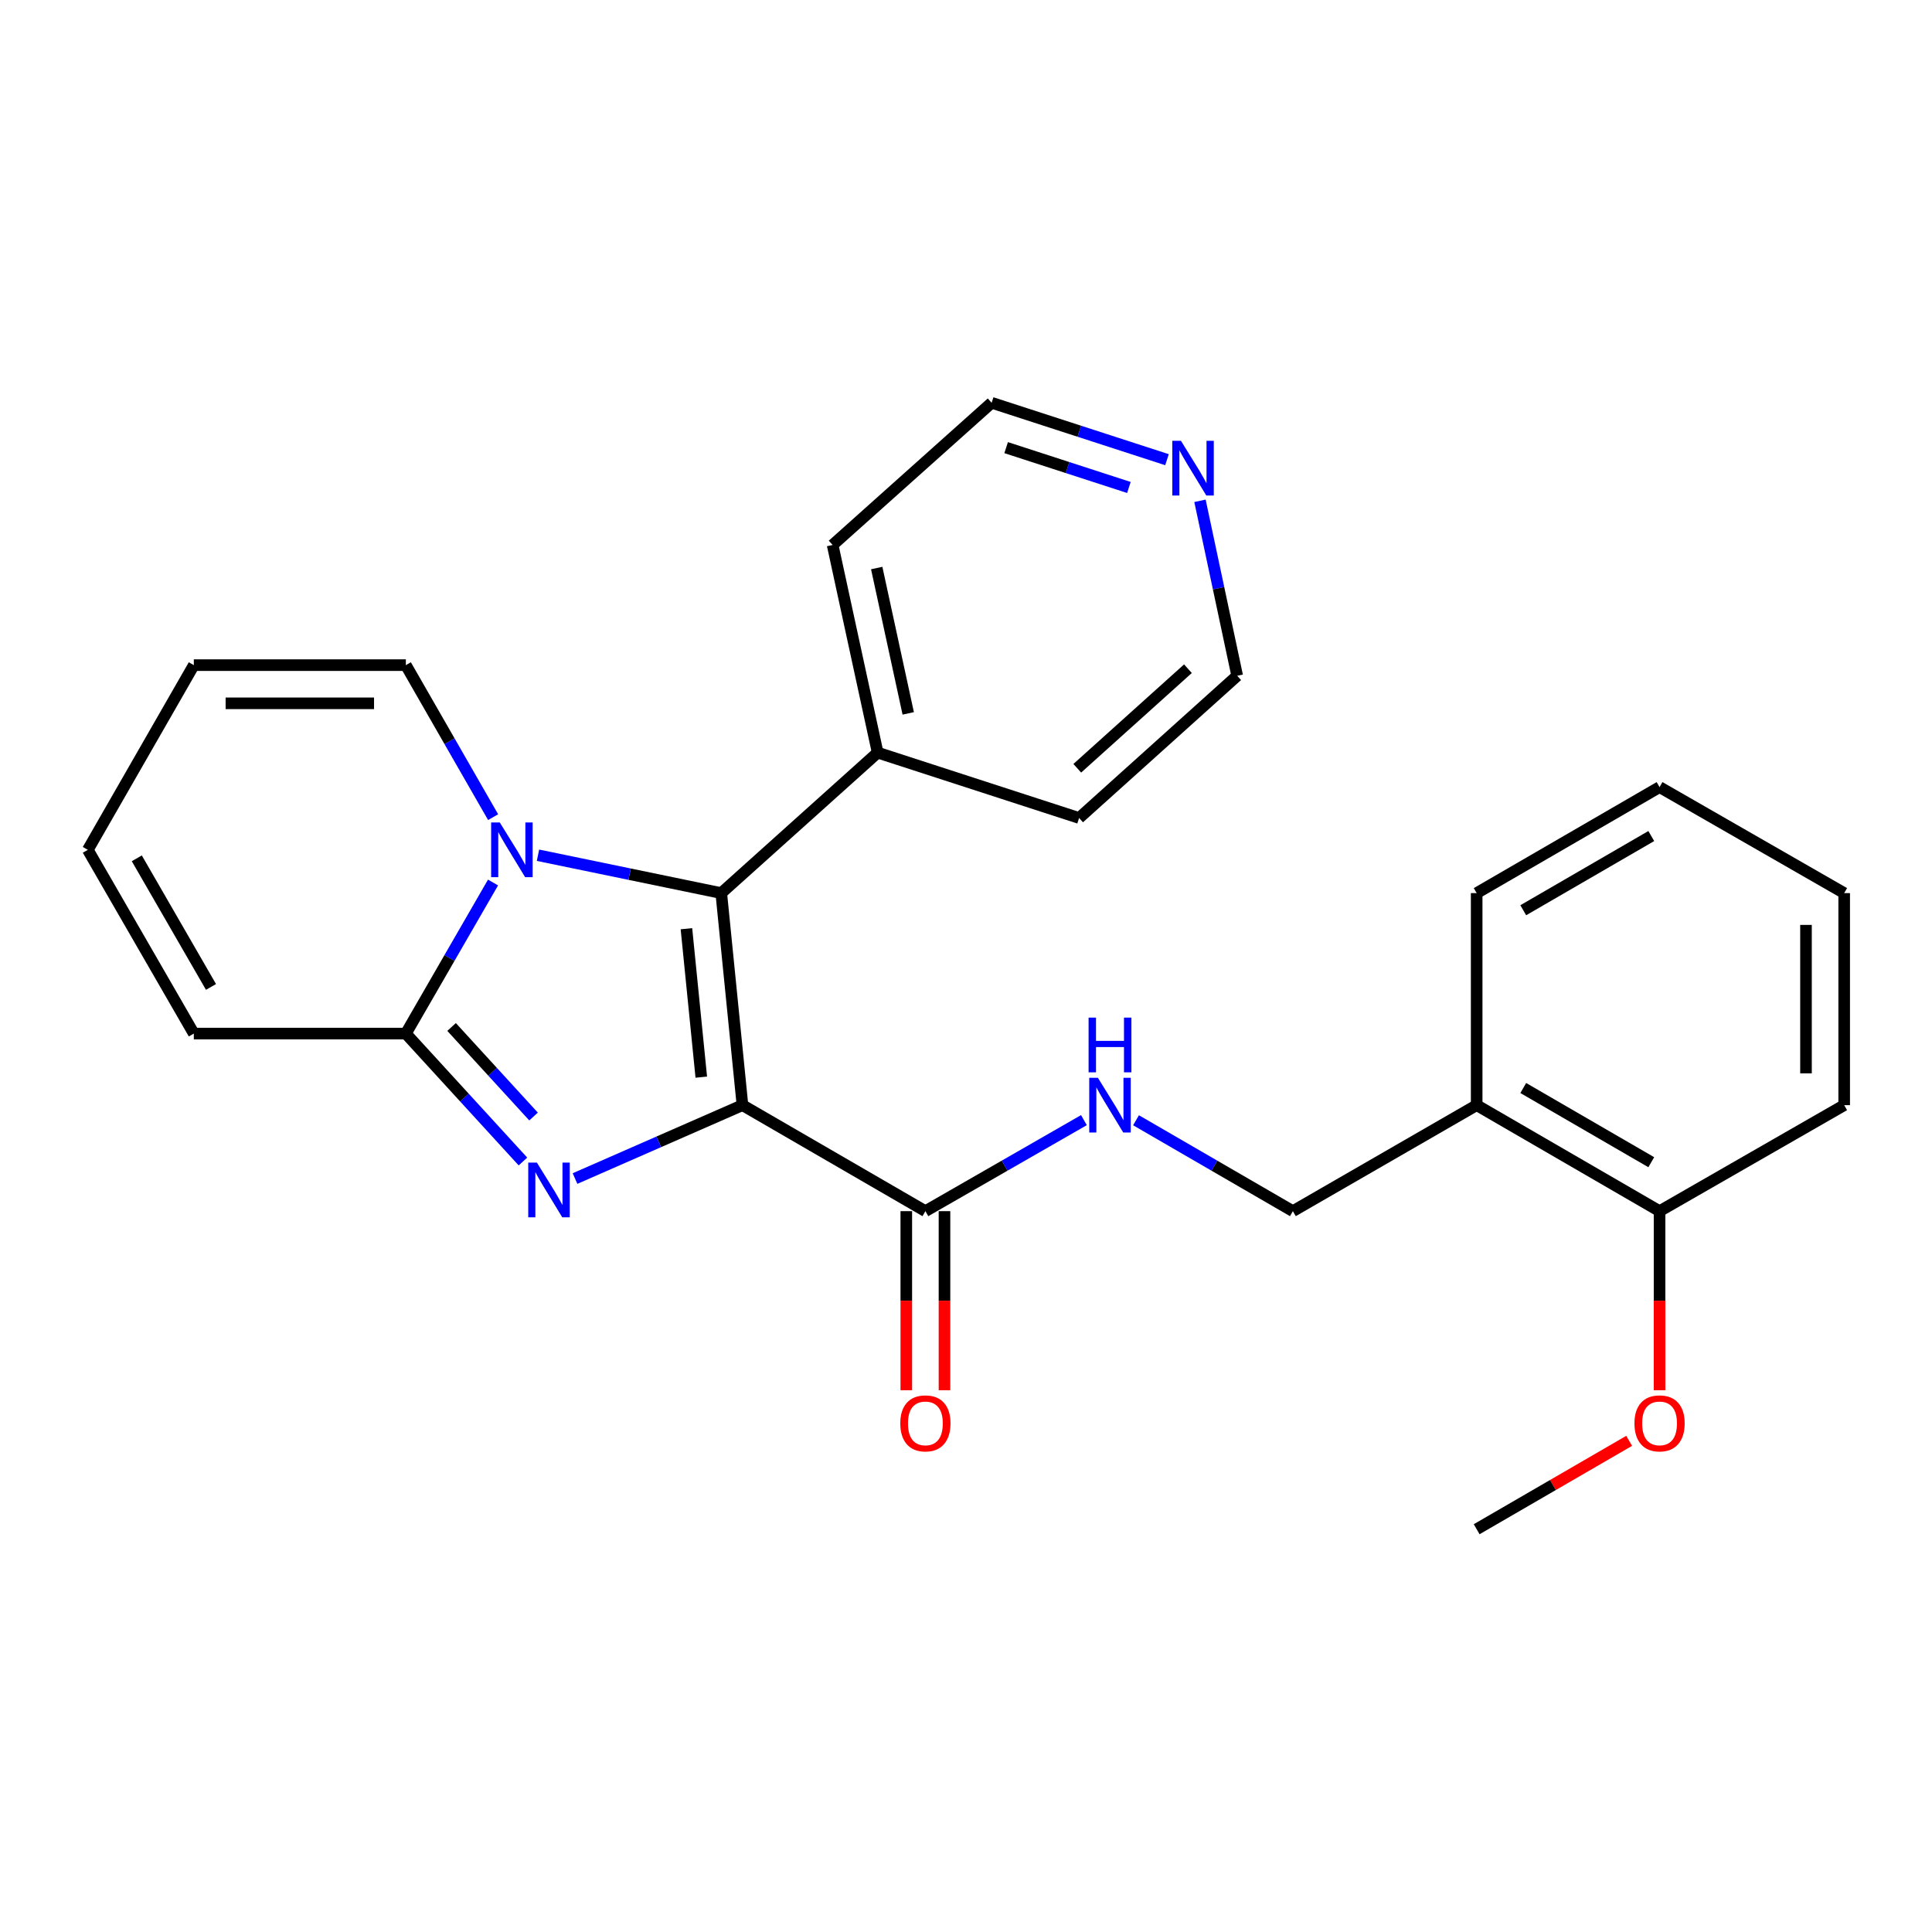 <?xml version='1.0' encoding='iso-8859-1'?>
<svg version='1.1' baseProfile='full'
              xmlns='http://www.w3.org/2000/svg'
                      xmlns:rdkit='http://www.rdkit.org/xml'
                      xmlns:xlink='http://www.w3.org/1999/xlink'
                  xml:space='preserve'
width='1000px' height='1000px' viewBox='0 0 1000 1000'>
<!-- END OF HEADER -->
<rect style='opacity:1.0;fill:#FFFFFF;stroke:none' width='1000' height='1000' x='0' y='0'> </rect>
<path class='bond-0' d='M 384.299,572.028 L 340.966,591.021' style='fill:none;fill-rule:evenodd;stroke:#000000;stroke-width:6px;stroke-linecap:butt;stroke-linejoin:miter;stroke-opacity:1' />
<path class='bond-0' d='M 340.966,591.021 L 297.632,610.015' style='fill:none;fill-rule:evenodd;stroke:#0000FF;stroke-width:6px;stroke-linecap:butt;stroke-linejoin:miter;stroke-opacity:1' />
<path class='bond-1' d='M 384.299,572.028 L 373.318,462.268' style='fill:none;fill-rule:evenodd;stroke:#000000;stroke-width:6px;stroke-linecap:butt;stroke-linejoin:miter;stroke-opacity:1' />
<path class='bond-1' d='M 362.983,557.531 L 355.296,480.699' style='fill:none;fill-rule:evenodd;stroke:#000000;stroke-width:6px;stroke-linecap:butt;stroke-linejoin:miter;stroke-opacity:1' />
<path class='bond-4' d='M 384.299,572.028 L 478.981,626.891' style='fill:none;fill-rule:evenodd;stroke:#000000;stroke-width:6px;stroke-linecap:butt;stroke-linejoin:miter;stroke-opacity:1' />
<path class='bond-3' d='M 270.676,601.19 L 240.371,568.083' style='fill:none;fill-rule:evenodd;stroke:#0000FF;stroke-width:6px;stroke-linecap:butt;stroke-linejoin:miter;stroke-opacity:1' />
<path class='bond-3' d='M 240.371,568.083 L 210.067,534.976' style='fill:none;fill-rule:evenodd;stroke:#000000;stroke-width:6px;stroke-linecap:butt;stroke-linejoin:miter;stroke-opacity:1' />
<path class='bond-3' d='M 276.165,577.912 L 254.952,554.737' style='fill:none;fill-rule:evenodd;stroke:#0000FF;stroke-width:6px;stroke-linecap:butt;stroke-linejoin:miter;stroke-opacity:1' />
<path class='bond-3' d='M 254.952,554.737 L 233.739,531.562' style='fill:none;fill-rule:evenodd;stroke:#000000;stroke-width:6px;stroke-linecap:butt;stroke-linejoin:miter;stroke-opacity:1' />
<path class='bond-2' d='M 373.318,462.268 L 325.888,452.467' style='fill:none;fill-rule:evenodd;stroke:#000000;stroke-width:6px;stroke-linecap:butt;stroke-linejoin:miter;stroke-opacity:1' />
<path class='bond-2' d='M 325.888,452.467 L 278.459,442.667' style='fill:none;fill-rule:evenodd;stroke:#0000FF;stroke-width:6px;stroke-linecap:butt;stroke-linejoin:miter;stroke-opacity:1' />
<path class='bond-9' d='M 373.318,462.268 L 454.273,389.559' style='fill:none;fill-rule:evenodd;stroke:#000000;stroke-width:6px;stroke-linecap:butt;stroke-linejoin:miter;stroke-opacity:1' />
<path class='bond-6' d='M 255.241,422.96 L 232.654,383.616' style='fill:none;fill-rule:evenodd;stroke:#0000FF;stroke-width:6px;stroke-linecap:butt;stroke-linejoin:miter;stroke-opacity:1' />
<path class='bond-6' d='M 232.654,383.616 L 210.067,344.272' style='fill:none;fill-rule:evenodd;stroke:#000000;stroke-width:6px;stroke-linecap:butt;stroke-linejoin:miter;stroke-opacity:1' />
<path class='bond-26' d='M 255.196,456.781 L 232.631,495.879' style='fill:none;fill-rule:evenodd;stroke:#0000FF;stroke-width:6px;stroke-linecap:butt;stroke-linejoin:miter;stroke-opacity:1' />
<path class='bond-26' d='M 232.631,495.879 L 210.067,534.976' style='fill:none;fill-rule:evenodd;stroke:#000000;stroke-width:6px;stroke-linecap:butt;stroke-linejoin:miter;stroke-opacity:1' />
<path class='bond-7' d='M 210.067,534.976 L 100.318,534.976' style='fill:none;fill-rule:evenodd;stroke:#000000;stroke-width:6px;stroke-linecap:butt;stroke-linejoin:miter;stroke-opacity:1' />
<path class='bond-5' d='M 478.981,626.891 L 520.009,603.333' style='fill:none;fill-rule:evenodd;stroke:#000000;stroke-width:6px;stroke-linecap:butt;stroke-linejoin:miter;stroke-opacity:1' />
<path class='bond-5' d='M 520.009,603.333 L 561.037,579.776' style='fill:none;fill-rule:evenodd;stroke:#0000FF;stroke-width:6px;stroke-linecap:butt;stroke-linejoin:miter;stroke-opacity:1' />
<path class='bond-11' d='M 469.098,626.891 L 469.098,673.239' style='fill:none;fill-rule:evenodd;stroke:#000000;stroke-width:6px;stroke-linecap:butt;stroke-linejoin:miter;stroke-opacity:1' />
<path class='bond-11' d='M 469.098,673.239 L 469.098,719.587' style='fill:none;fill-rule:evenodd;stroke:#FF0000;stroke-width:6px;stroke-linecap:butt;stroke-linejoin:miter;stroke-opacity:1' />
<path class='bond-11' d='M 488.865,626.891 L 488.865,673.239' style='fill:none;fill-rule:evenodd;stroke:#000000;stroke-width:6px;stroke-linecap:butt;stroke-linejoin:miter;stroke-opacity:1' />
<path class='bond-11' d='M 488.865,673.239 L 488.865,719.587' style='fill:none;fill-rule:evenodd;stroke:#FF0000;stroke-width:6px;stroke-linecap:butt;stroke-linejoin:miter;stroke-opacity:1' />
<path class='bond-10' d='M 588.007,579.838 L 628.599,603.364' style='fill:none;fill-rule:evenodd;stroke:#0000FF;stroke-width:6px;stroke-linecap:butt;stroke-linejoin:miter;stroke-opacity:1' />
<path class='bond-10' d='M 628.599,603.364 L 669.192,626.891' style='fill:none;fill-rule:evenodd;stroke:#000000;stroke-width:6px;stroke-linecap:butt;stroke-linejoin:miter;stroke-opacity:1' />
<path class='bond-13' d='M 210.067,344.272 L 100.318,344.272' style='fill:none;fill-rule:evenodd;stroke:#000000;stroke-width:6px;stroke-linecap:butt;stroke-linejoin:miter;stroke-opacity:1' />
<path class='bond-13' d='M 193.605,364.038 L 116.78,364.038' style='fill:none;fill-rule:evenodd;stroke:#000000;stroke-width:6px;stroke-linecap:butt;stroke-linejoin:miter;stroke-opacity:1' />
<path class='bond-15' d='M 100.318,534.976 L 45.455,439.876' style='fill:none;fill-rule:evenodd;stroke:#000000;stroke-width:6px;stroke-linecap:butt;stroke-linejoin:miter;stroke-opacity:1' />
<path class='bond-15' d='M 109.21,510.833 L 70.806,444.264' style='fill:none;fill-rule:evenodd;stroke:#000000;stroke-width:6px;stroke-linecap:butt;stroke-linejoin:miter;stroke-opacity:1' />
<path class='bond-8' d='M 764.324,572.028 L 669.192,626.891' style='fill:none;fill-rule:evenodd;stroke:#000000;stroke-width:6px;stroke-linecap:butt;stroke-linejoin:miter;stroke-opacity:1' />
<path class='bond-14' d='M 764.324,572.028 L 858.985,626.891' style='fill:none;fill-rule:evenodd;stroke:#000000;stroke-width:6px;stroke-linecap:butt;stroke-linejoin:miter;stroke-opacity:1' />
<path class='bond-14' d='M 788.435,563.155 L 854.698,601.56' style='fill:none;fill-rule:evenodd;stroke:#000000;stroke-width:6px;stroke-linecap:butt;stroke-linejoin:miter;stroke-opacity:1' />
<path class='bond-17' d='M 764.324,572.028 L 764.324,462.268' style='fill:none;fill-rule:evenodd;stroke:#000000;stroke-width:6px;stroke-linecap:butt;stroke-linejoin:miter;stroke-opacity:1' />
<path class='bond-20' d='M 454.273,389.559 L 558.542,423.393' style='fill:none;fill-rule:evenodd;stroke:#000000;stroke-width:6px;stroke-linecap:butt;stroke-linejoin:miter;stroke-opacity:1' />
<path class='bond-21' d='M 454.273,389.559 L 430.97,282.083' style='fill:none;fill-rule:evenodd;stroke:#000000;stroke-width:6px;stroke-linecap:butt;stroke-linejoin:miter;stroke-opacity:1' />
<path class='bond-21' d='M 470.096,369.249 L 453.784,294.016' style='fill:none;fill-rule:evenodd;stroke:#000000;stroke-width:6px;stroke-linecap:butt;stroke-linejoin:miter;stroke-opacity:1' />
<path class='bond-12' d='M 604.033,237.934 L 558.649,223.204' style='fill:none;fill-rule:evenodd;stroke:#0000FF;stroke-width:6px;stroke-linecap:butt;stroke-linejoin:miter;stroke-opacity:1' />
<path class='bond-12' d='M 558.649,223.204 L 513.266,208.475' style='fill:none;fill-rule:evenodd;stroke:#000000;stroke-width:6px;stroke-linecap:butt;stroke-linejoin:miter;stroke-opacity:1' />
<path class='bond-12' d='M 584.316,252.316 L 552.547,242.005' style='fill:none;fill-rule:evenodd;stroke:#0000FF;stroke-width:6px;stroke-linecap:butt;stroke-linejoin:miter;stroke-opacity:1' />
<path class='bond-12' d='M 552.547,242.005 L 520.779,231.695' style='fill:none;fill-rule:evenodd;stroke:#000000;stroke-width:6px;stroke-linecap:butt;stroke-linejoin:miter;stroke-opacity:1' />
<path class='bond-27' d='M 621.108,259.215 L 630.737,304.494' style='fill:none;fill-rule:evenodd;stroke:#0000FF;stroke-width:6px;stroke-linecap:butt;stroke-linejoin:miter;stroke-opacity:1' />
<path class='bond-27' d='M 630.737,304.494 L 640.365,349.773' style='fill:none;fill-rule:evenodd;stroke:#000000;stroke-width:6px;stroke-linecap:butt;stroke-linejoin:miter;stroke-opacity:1' />
<path class='bond-28' d='M 100.318,344.272 L 45.455,439.876' style='fill:none;fill-rule:evenodd;stroke:#000000;stroke-width:6px;stroke-linecap:butt;stroke-linejoin:miter;stroke-opacity:1' />
<path class='bond-16' d='M 858.985,626.891 L 858.985,673.239' style='fill:none;fill-rule:evenodd;stroke:#000000;stroke-width:6px;stroke-linecap:butt;stroke-linejoin:miter;stroke-opacity:1' />
<path class='bond-16' d='M 858.985,673.239 L 858.985,719.587' style='fill:none;fill-rule:evenodd;stroke:#FF0000;stroke-width:6px;stroke-linecap:butt;stroke-linejoin:miter;stroke-opacity:1' />
<path class='bond-22' d='M 858.985,626.891 L 954.545,572.028' style='fill:none;fill-rule:evenodd;stroke:#000000;stroke-width:6px;stroke-linecap:butt;stroke-linejoin:miter;stroke-opacity:1' />
<path class='bond-23' d='M 843.249,745.773 L 803.787,768.649' style='fill:none;fill-rule:evenodd;stroke:#FF0000;stroke-width:6px;stroke-linecap:butt;stroke-linejoin:miter;stroke-opacity:1' />
<path class='bond-23' d='M 803.787,768.649 L 764.324,791.525' style='fill:none;fill-rule:evenodd;stroke:#000000;stroke-width:6px;stroke-linecap:butt;stroke-linejoin:miter;stroke-opacity:1' />
<path class='bond-24' d='M 764.324,462.268 L 858.985,407.404' style='fill:none;fill-rule:evenodd;stroke:#000000;stroke-width:6px;stroke-linecap:butt;stroke-linejoin:miter;stroke-opacity:1' />
<path class='bond-24' d='M 788.435,471.14 L 854.698,432.736' style='fill:none;fill-rule:evenodd;stroke:#000000;stroke-width:6px;stroke-linecap:butt;stroke-linejoin:miter;stroke-opacity:1' />
<path class='bond-18' d='M 640.365,349.773 L 558.542,423.393' style='fill:none;fill-rule:evenodd;stroke:#000000;stroke-width:6px;stroke-linecap:butt;stroke-linejoin:miter;stroke-opacity:1' />
<path class='bond-18' d='M 614.871,346.122 L 557.595,397.656' style='fill:none;fill-rule:evenodd;stroke:#000000;stroke-width:6px;stroke-linecap:butt;stroke-linejoin:miter;stroke-opacity:1' />
<path class='bond-19' d='M 513.266,208.475 L 430.97,282.083' style='fill:none;fill-rule:evenodd;stroke:#000000;stroke-width:6px;stroke-linecap:butt;stroke-linejoin:miter;stroke-opacity:1' />
<path class='bond-29' d='M 954.545,572.028 L 954.545,462.268' style='fill:none;fill-rule:evenodd;stroke:#000000;stroke-width:6px;stroke-linecap:butt;stroke-linejoin:miter;stroke-opacity:1' />
<path class='bond-29' d='M 934.779,555.564 L 934.779,478.732' style='fill:none;fill-rule:evenodd;stroke:#000000;stroke-width:6px;stroke-linecap:butt;stroke-linejoin:miter;stroke-opacity:1' />
<path class='bond-25' d='M 858.985,407.404 L 954.545,462.268' style='fill:none;fill-rule:evenodd;stroke:#000000;stroke-width:6px;stroke-linecap:butt;stroke-linejoin:miter;stroke-opacity:1' />
<path  class='atom-1' d='M 277.899 601.761
L 287.179 616.761
Q 288.099 618.241, 289.579 620.921
Q 291.059 623.601, 291.139 623.761
L 291.139 601.761
L 294.899 601.761
L 294.899 630.081
L 291.019 630.081
L 281.059 613.681
Q 279.899 611.761, 278.659 609.561
Q 277.459 607.361, 277.099 606.681
L 277.099 630.081
L 273.419 630.081
L 273.419 601.761
L 277.899 601.761
' fill='#0000FF'/>
<path  class='atom-3' d='M 258.692 425.716
L 267.972 440.716
Q 268.892 442.196, 270.372 444.876
Q 271.852 447.556, 271.932 447.716
L 271.932 425.716
L 275.692 425.716
L 275.692 454.036
L 271.812 454.036
L 261.852 437.636
Q 260.692 435.716, 259.452 433.516
Q 258.252 431.316, 257.892 430.636
L 257.892 454.036
L 254.212 454.036
L 254.212 425.716
L 258.692 425.716
' fill='#0000FF'/>
<path  class='atom-6' d='M 568.271 557.868
L 577.551 572.868
Q 578.471 574.348, 579.951 577.028
Q 581.431 579.708, 581.511 579.868
L 581.511 557.868
L 585.271 557.868
L 585.271 586.188
L 581.391 586.188
L 571.431 569.788
Q 570.271 567.868, 569.031 565.668
Q 567.831 563.468, 567.471 562.788
L 567.471 586.188
L 563.791 586.188
L 563.791 557.868
L 568.271 557.868
' fill='#0000FF'/>
<path  class='atom-6' d='M 563.451 526.716
L 567.291 526.716
L 567.291 538.756
L 581.771 538.756
L 581.771 526.716
L 585.611 526.716
L 585.611 555.036
L 581.771 555.036
L 581.771 541.956
L 567.291 541.956
L 567.291 555.036
L 563.451 555.036
L 563.451 526.716
' fill='#0000FF'/>
<path  class='atom-12' d='M 465.981 736.731
Q 465.981 729.931, 469.341 726.131
Q 472.701 722.331, 478.981 722.331
Q 485.261 722.331, 488.621 726.131
Q 491.981 729.931, 491.981 736.731
Q 491.981 743.611, 488.581 747.531
Q 485.181 751.411, 478.981 751.411
Q 472.741 751.411, 469.341 747.531
Q 465.981 743.651, 465.981 736.731
M 478.981 748.211
Q 483.301 748.211, 485.621 745.331
Q 487.981 742.411, 487.981 736.731
Q 487.981 731.171, 485.621 728.371
Q 483.301 725.531, 478.981 725.531
Q 474.661 725.531, 472.301 728.331
Q 469.981 731.131, 469.981 736.731
Q 469.981 742.451, 472.301 745.331
Q 474.661 748.211, 478.981 748.211
' fill='#FF0000'/>
<path  class='atom-13' d='M 611.253 228.149
L 620.533 243.149
Q 621.453 244.629, 622.933 247.309
Q 624.413 249.989, 624.493 250.149
L 624.493 228.149
L 628.253 228.149
L 628.253 256.469
L 624.373 256.469
L 614.413 240.069
Q 613.253 238.149, 612.013 235.949
Q 610.813 233.749, 610.453 233.069
L 610.453 256.469
L 606.773 256.469
L 606.773 228.149
L 611.253 228.149
' fill='#0000FF'/>
<path  class='atom-17' d='M 845.985 736.731
Q 845.985 729.931, 849.345 726.131
Q 852.705 722.331, 858.985 722.331
Q 865.265 722.331, 868.625 726.131
Q 871.985 729.931, 871.985 736.731
Q 871.985 743.611, 868.585 747.531
Q 865.185 751.411, 858.985 751.411
Q 852.745 751.411, 849.345 747.531
Q 845.985 743.651, 845.985 736.731
M 858.985 748.211
Q 863.305 748.211, 865.625 745.331
Q 867.985 742.411, 867.985 736.731
Q 867.985 731.171, 865.625 728.371
Q 863.305 725.531, 858.985 725.531
Q 854.665 725.531, 852.305 728.331
Q 849.985 731.131, 849.985 736.731
Q 849.985 742.451, 852.305 745.331
Q 854.665 748.211, 858.985 748.211
' fill='#FF0000'/>
</svg>
